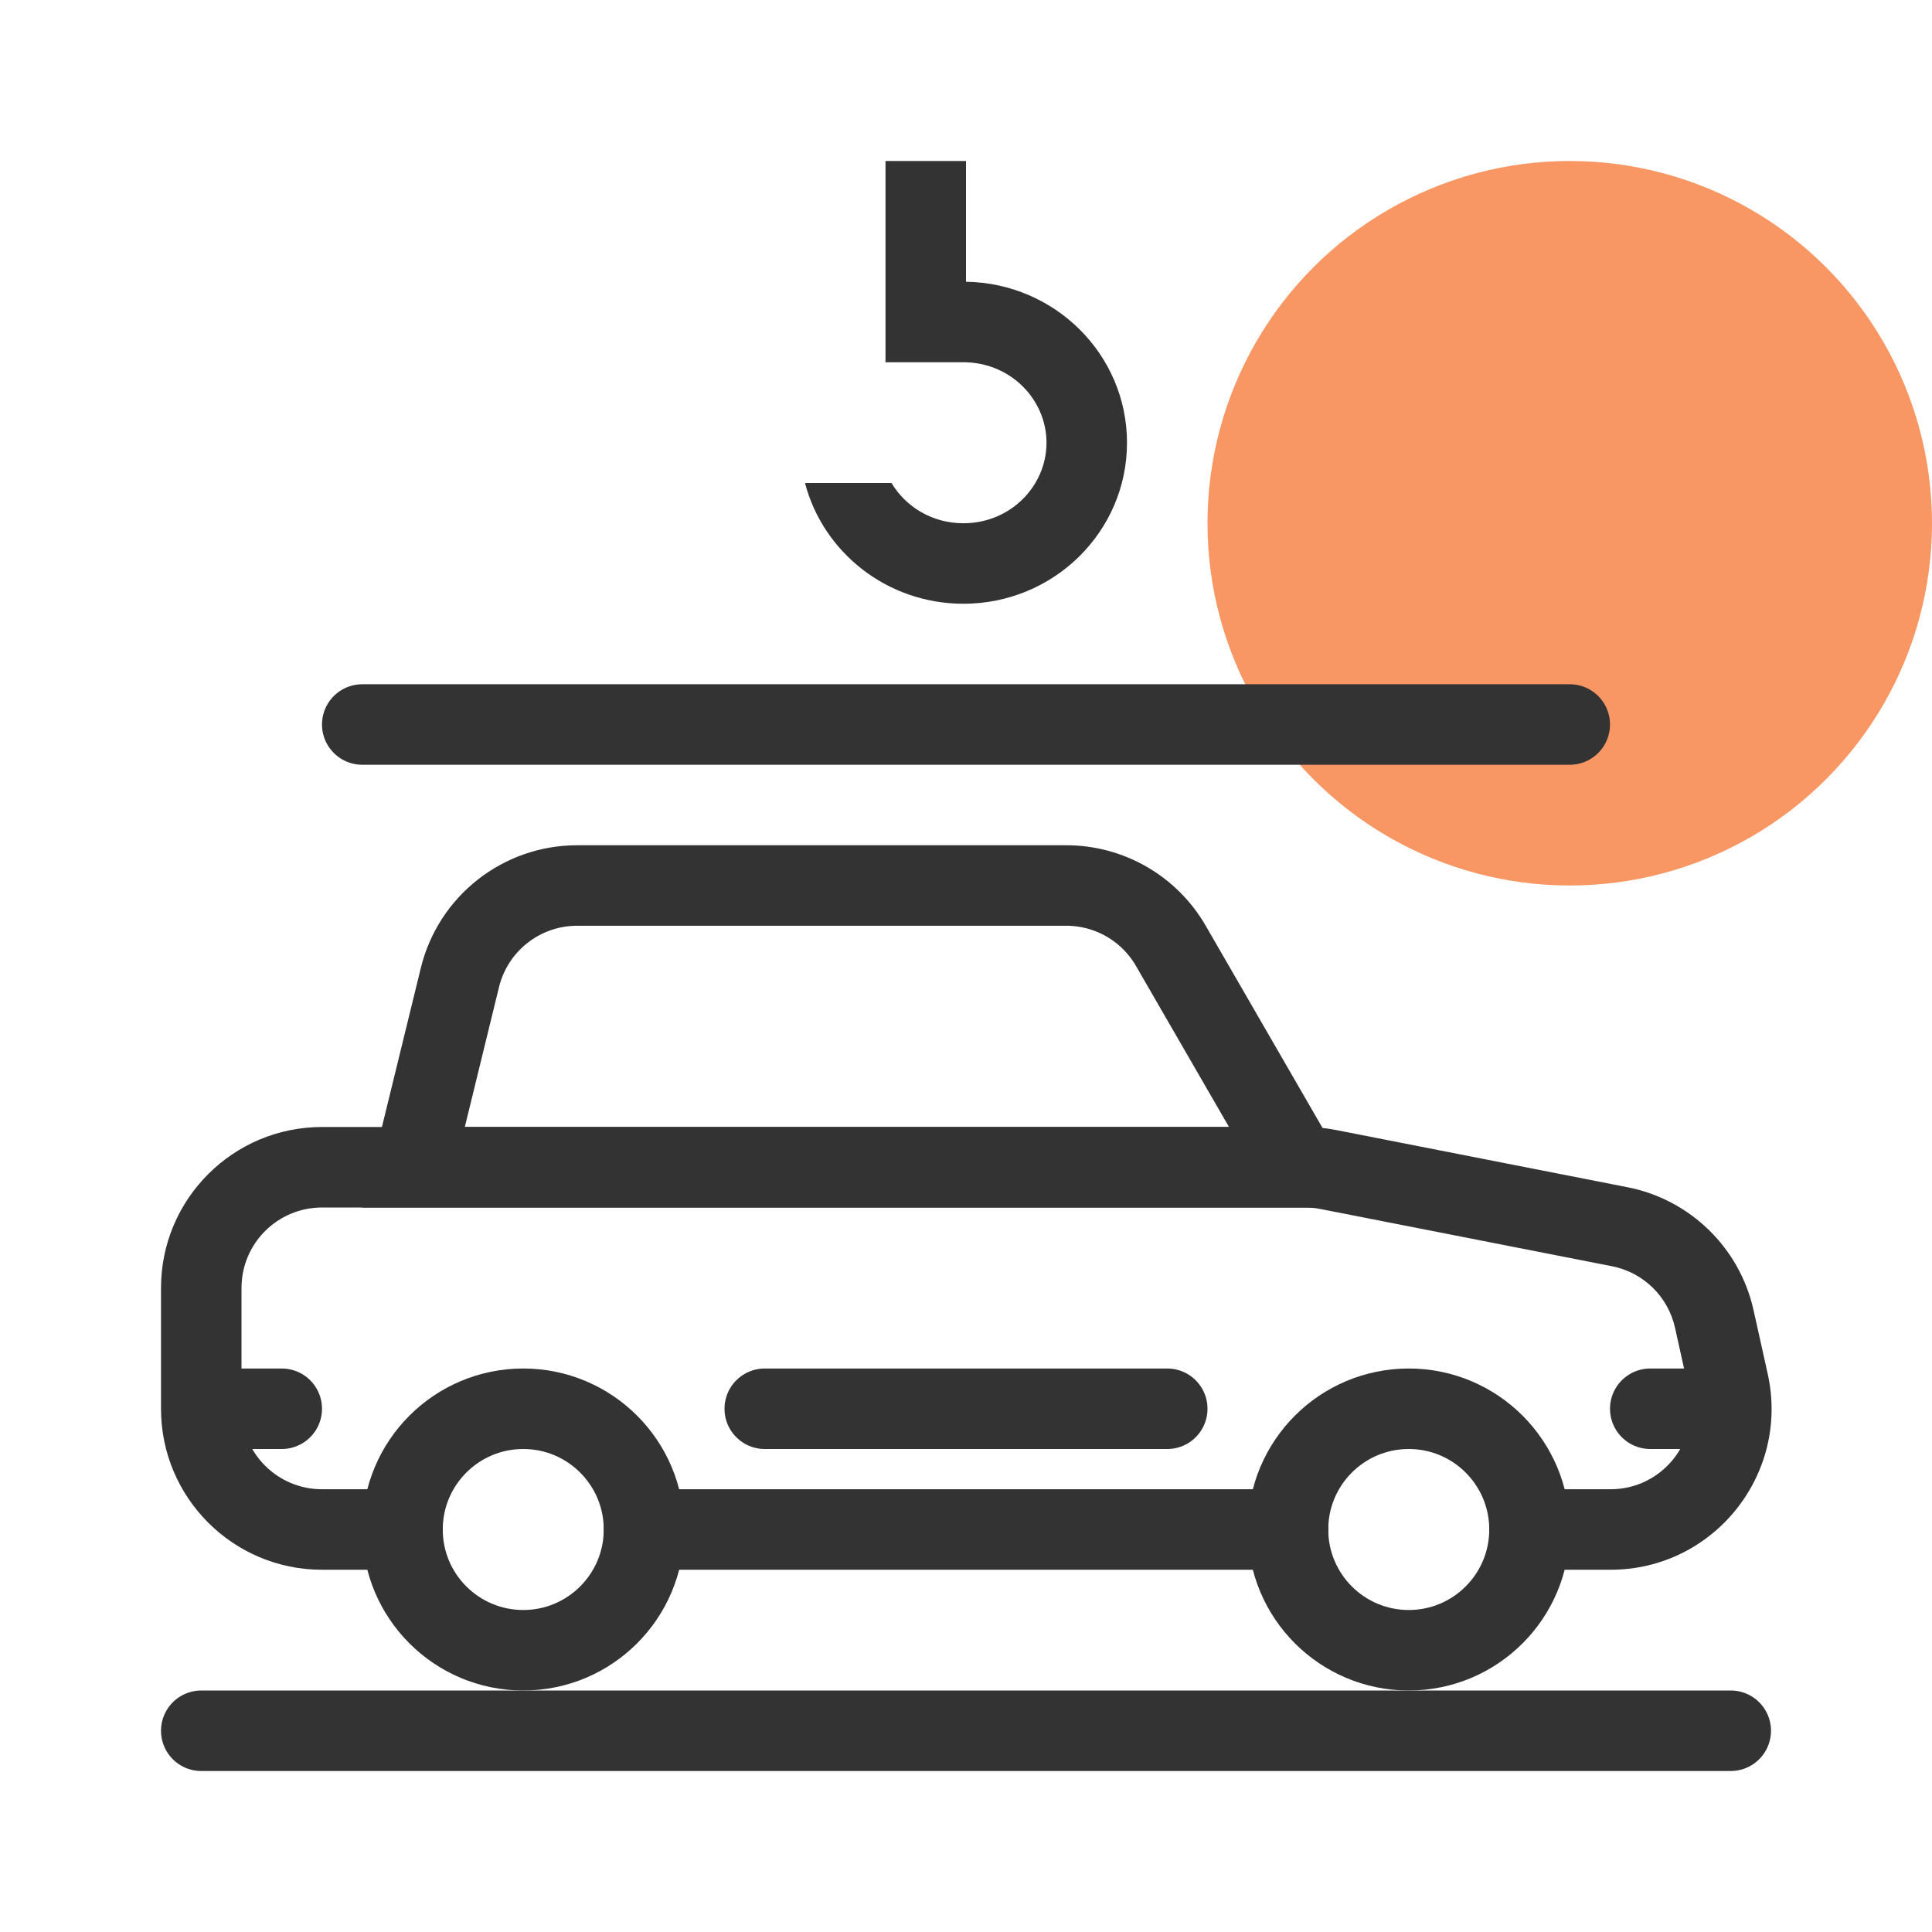 <svg width="48" height="48" viewBox="0 0 48 48" fill="none" xmlns="http://www.w3.org/2000/svg">
<line x1="5" y1="43" x2="43" y2="43" stroke="#333333" stroke-width="2" stroke-linecap="round"/>
<line x1="23" y1="4" x2="23" y2="9" stroke="#333333" stroke-width="2"/>
<path fill-rule="evenodd" clip-rule="evenodd" d="M20 12C20.451 13.725 22.042 15 23.936 15C26.18 15 28 13.209 28 11C28 8.812 26.215 7.034 24 7V9.001C25.138 9.034 26 9.945 26 11C26 12.075 25.106 13 23.936 13C23.158 13 22.502 12.591 22.149 12H20Z" fill="#333333"/>
<circle cx="39" cy="13" r="9" fill="#F89763"/>
<path d="M11.426 24.288C11.754 22.945 12.957 22 14.34 22H26.491C27.563 22 28.553 22.571 29.089 23.499L32.267 29H10.274L11.426 24.288Z" stroke="#333333" stroke-width="2"/>
<path fill-rule="evenodd" clip-rule="evenodd" d="M41.966 34.566L41.615 32.987C41.443 32.212 40.828 31.612 40.048 31.459L32.809 30.038C32.682 30.012 32.553 30 32.424 30H8C6.895 30 6 30.895 6 32V35C6 36.105 6.895 37 8 37H11V39H8C5.791 39 4 37.209 4 35V32C4 29.791 5.791 28 8 28H32.424C32.682 28 32.94 28.025 33.194 28.075L40.433 29.496C41.992 29.802 43.223 31.002 43.567 32.553L43.918 34.132C44.473 36.63 42.572 39 40.014 39H37V37H40.014C41.293 37 42.243 35.815 41.966 34.566ZM33 37H15V39H33V37Z" fill="#333333"/>
<circle cx="35" cy="38" r="3" stroke="#333333" stroke-width="2"/>
<line x1="19" y1="35" x2="29" y2="35" stroke="#333333" stroke-width="2" stroke-linecap="round"/>
<line x1="6" y1="35" x2="7" y2="35" stroke="#333333" stroke-width="2" stroke-linecap="round"/>
<line x1="41" y1="35" x2="42" y2="35" stroke="#333333" stroke-width="2" stroke-linecap="round"/>
<circle cx="13" cy="38" r="3" stroke="#333333" stroke-width="2"/>
<line x1="9" y1="18" x2="39" y2="18" stroke="#333333" stroke-width="2" stroke-linecap="round"/>
</svg>
